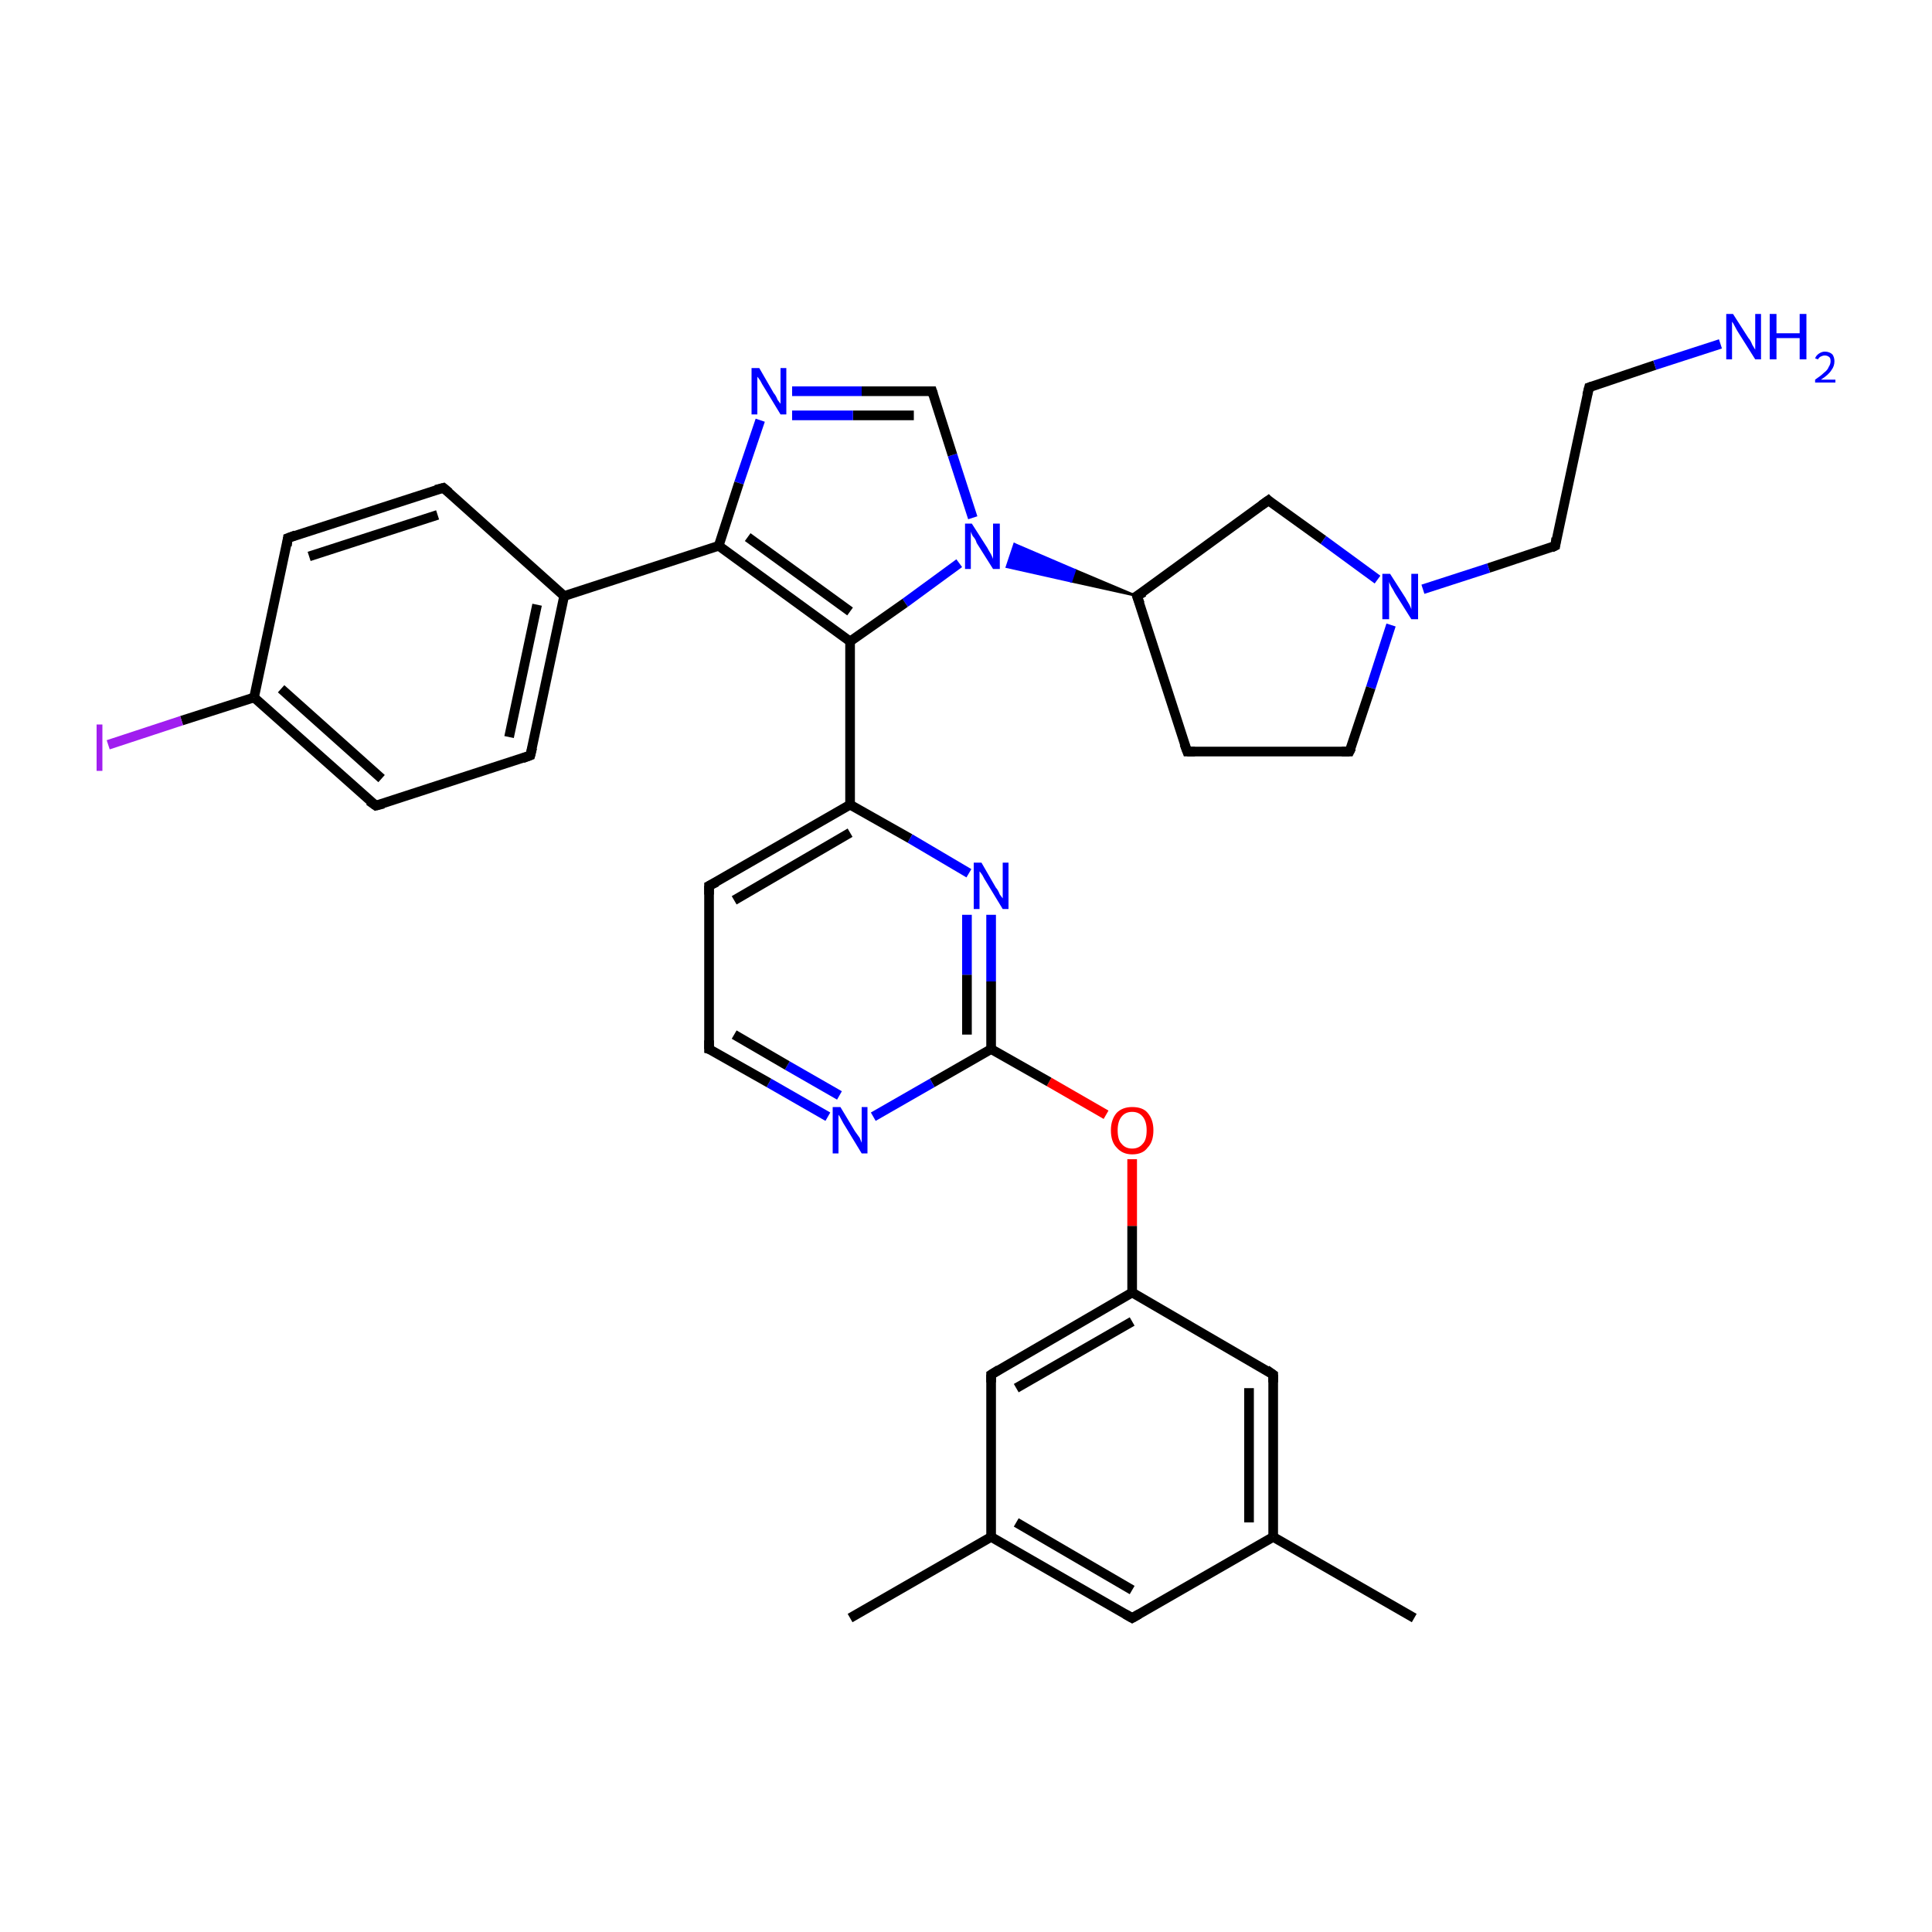 <?xml version='1.0' encoding='iso-8859-1'?>
<svg version='1.1' baseProfile='full'
              xmlns='http://www.w3.org/2000/svg'
                      xmlns:rdkit='http://www.rdkit.org/xml'
                      xmlns:xlink='http://www.w3.org/1999/xlink'
                  xml:space='preserve'
width='200px' height='200px' viewBox='0 0 200 200'>
<!-- END OF HEADER -->
<rect style='opacity:1.0;fill:#FFFFFF;stroke:none' width='200.0' height='200.0' x='0.0' y='0.0'> </rect>
<path class='bond-0 atom-7 atom-8' d='M 88.0,167.5 L 102.6,159.1' style='fill:none;fill-rule:evenodd;stroke:#000000;stroke-width:1.0px;stroke-linecap:butt;stroke-linejoin:miter;stroke-opacity:1' />
<path class='bond-1 atom-9 atom-8' d='M 117.2,167.5 L 102.6,159.1' style='fill:none;fill-rule:evenodd;stroke:#000000;stroke-width:1.0px;stroke-linecap:butt;stroke-linejoin:miter;stroke-opacity:1' />
<path class='bond-1 atom-9 atom-8' d='M 117.2,164.6 L 105.2,157.6' style='fill:none;fill-rule:evenodd;stroke:#000000;stroke-width:1.0px;stroke-linecap:butt;stroke-linejoin:miter;stroke-opacity:1' />
<path class='bond-2 atom-9 atom-10' d='M 117.2,167.5 L 131.8,159.1' style='fill:none;fill-rule:evenodd;stroke:#000000;stroke-width:1.0px;stroke-linecap:butt;stroke-linejoin:miter;stroke-opacity:1' />
<path class='bond-3 atom-11 atom-10' d='M 146.4,167.5 L 131.8,159.1' style='fill:none;fill-rule:evenodd;stroke:#000000;stroke-width:1.0px;stroke-linecap:butt;stroke-linejoin:miter;stroke-opacity:1' />
<path class='bond-4 atom-8 atom-26' d='M 102.6,159.1 L 102.6,142.3' style='fill:none;fill-rule:evenodd;stroke:#000000;stroke-width:1.0px;stroke-linecap:butt;stroke-linejoin:miter;stroke-opacity:1' />
<path class='bond-5 atom-10 atom-12' d='M 131.8,159.1 L 131.8,142.3' style='fill:none;fill-rule:evenodd;stroke:#000000;stroke-width:1.0px;stroke-linecap:butt;stroke-linejoin:miter;stroke-opacity:1' />
<path class='bond-5 atom-10 atom-12' d='M 129.3,157.6 L 129.3,143.7' style='fill:none;fill-rule:evenodd;stroke:#000000;stroke-width:1.0px;stroke-linecap:butt;stroke-linejoin:miter;stroke-opacity:1' />
<path class='bond-6 atom-26 atom-13' d='M 102.6,142.3 L 117.2,133.8' style='fill:none;fill-rule:evenodd;stroke:#000000;stroke-width:1.0px;stroke-linecap:butt;stroke-linejoin:miter;stroke-opacity:1' />
<path class='bond-6 atom-26 atom-13' d='M 105.2,143.7 L 117.2,136.8' style='fill:none;fill-rule:evenodd;stroke:#000000;stroke-width:1.0px;stroke-linecap:butt;stroke-linejoin:miter;stroke-opacity:1' />
<path class='bond-7 atom-12 atom-13' d='M 131.8,142.3 L 117.2,133.8' style='fill:none;fill-rule:evenodd;stroke:#000000;stroke-width:1.0px;stroke-linecap:butt;stroke-linejoin:miter;stroke-opacity:1' />
<path class='bond-8 atom-13 atom-34' d='M 117.2,133.8 L 117.2,126.9' style='fill:none;fill-rule:evenodd;stroke:#000000;stroke-width:1.0px;stroke-linecap:butt;stroke-linejoin:miter;stroke-opacity:1' />
<path class='bond-8 atom-13 atom-34' d='M 117.2,126.9 L 117.2,120.0' style='fill:none;fill-rule:evenodd;stroke:#FF0000;stroke-width:1.0px;stroke-linecap:butt;stroke-linejoin:miter;stroke-opacity:1' />
<path class='bond-9 atom-34 atom-14' d='M 114.5,115.4 L 108.6,112.0' style='fill:none;fill-rule:evenodd;stroke:#FF0000;stroke-width:1.0px;stroke-linecap:butt;stroke-linejoin:miter;stroke-opacity:1' />
<path class='bond-9 atom-34 atom-14' d='M 108.6,112.0 L 102.6,108.6' style='fill:none;fill-rule:evenodd;stroke:#000000;stroke-width:1.0px;stroke-linecap:butt;stroke-linejoin:miter;stroke-opacity:1' />
<path class='bond-10 atom-21 atom-6' d='M 161.0,56.5 L 164.5,40.1' style='fill:none;fill-rule:evenodd;stroke:#000000;stroke-width:1.0px;stroke-linecap:butt;stroke-linejoin:miter;stroke-opacity:1' />
<path class='bond-11 atom-21 atom-31' d='M 161.0,56.5 L 154.1,58.8' style='fill:none;fill-rule:evenodd;stroke:#000000;stroke-width:1.0px;stroke-linecap:butt;stroke-linejoin:miter;stroke-opacity:1' />
<path class='bond-11 atom-21 atom-31' d='M 154.1,58.8 L 147.3,61.0' style='fill:none;fill-rule:evenodd;stroke:#0000FF;stroke-width:1.0px;stroke-linecap:butt;stroke-linejoin:miter;stroke-opacity:1' />
<path class='bond-12 atom-20 atom-31' d='M 131.3,51.8 L 137.0,55.9' style='fill:none;fill-rule:evenodd;stroke:#000000;stroke-width:1.0px;stroke-linecap:butt;stroke-linejoin:miter;stroke-opacity:1' />
<path class='bond-12 atom-20 atom-31' d='M 137.0,55.9 L 142.6,60.0' style='fill:none;fill-rule:evenodd;stroke:#0000FF;stroke-width:1.0px;stroke-linecap:butt;stroke-linejoin:miter;stroke-opacity:1' />
<path class='bond-13 atom-20 atom-5' d='M 131.3,51.8 L 117.7,61.7' style='fill:none;fill-rule:evenodd;stroke:#000000;stroke-width:1.0px;stroke-linecap:butt;stroke-linejoin:miter;stroke-opacity:1' />
<path class='bond-14 atom-6 atom-32' d='M 164.5,40.1 L 171.3,37.8' style='fill:none;fill-rule:evenodd;stroke:#000000;stroke-width:1.0px;stroke-linecap:butt;stroke-linejoin:miter;stroke-opacity:1' />
<path class='bond-14 atom-6 atom-32' d='M 171.3,37.8 L 178.1,35.6' style='fill:none;fill-rule:evenodd;stroke:#0000FF;stroke-width:1.0px;stroke-linecap:butt;stroke-linejoin:miter;stroke-opacity:1' />
<path class='bond-15 atom-31 atom-22' d='M 144.0,64.7 L 141.9,71.2' style='fill:none;fill-rule:evenodd;stroke:#0000FF;stroke-width:1.0px;stroke-linecap:butt;stroke-linejoin:miter;stroke-opacity:1' />
<path class='bond-15 atom-31 atom-22' d='M 141.9,71.2 L 139.7,77.8' style='fill:none;fill-rule:evenodd;stroke:#000000;stroke-width:1.0px;stroke-linecap:butt;stroke-linejoin:miter;stroke-opacity:1' />
<path class='bond-16 atom-14 atom-28' d='M 102.6,108.6 L 102.6,101.6' style='fill:none;fill-rule:evenodd;stroke:#000000;stroke-width:1.0px;stroke-linecap:butt;stroke-linejoin:miter;stroke-opacity:1' />
<path class='bond-16 atom-14 atom-28' d='M 102.6,101.6 L 102.6,94.7' style='fill:none;fill-rule:evenodd;stroke:#0000FF;stroke-width:1.0px;stroke-linecap:butt;stroke-linejoin:miter;stroke-opacity:1' />
<path class='bond-16 atom-14 atom-28' d='M 100.1,107.1 L 100.1,100.9' style='fill:none;fill-rule:evenodd;stroke:#000000;stroke-width:1.0px;stroke-linecap:butt;stroke-linejoin:miter;stroke-opacity:1' />
<path class='bond-16 atom-14 atom-28' d='M 100.1,100.9 L 100.1,94.7' style='fill:none;fill-rule:evenodd;stroke:#0000FF;stroke-width:1.0px;stroke-linecap:butt;stroke-linejoin:miter;stroke-opacity:1' />
<path class='bond-17 atom-14 atom-33' d='M 102.6,108.6 L 96.5,112.1' style='fill:none;fill-rule:evenodd;stroke:#000000;stroke-width:1.0px;stroke-linecap:butt;stroke-linejoin:miter;stroke-opacity:1' />
<path class='bond-17 atom-14 atom-33' d='M 96.5,112.1 L 90.4,115.6' style='fill:none;fill-rule:evenodd;stroke:#0000FF;stroke-width:1.0px;stroke-linecap:butt;stroke-linejoin:miter;stroke-opacity:1' />
<path class='bond-18 atom-22 atom-23' d='M 139.7,77.8 L 122.9,77.8' style='fill:none;fill-rule:evenodd;stroke:#000000;stroke-width:1.0px;stroke-linecap:butt;stroke-linejoin:miter;stroke-opacity:1' />
<path class='bond-19 atom-5 atom-23' d='M 117.7,61.7 L 122.9,77.8' style='fill:none;fill-rule:evenodd;stroke:#000000;stroke-width:1.0px;stroke-linecap:butt;stroke-linejoin:miter;stroke-opacity:1' />
<path class='bond-20 atom-5 atom-30' d='M 117.7,61.7 L 110.9,60.2 L 111.3,59.0 Z' style='fill:#000000;fill-rule:evenodd;fill-opacity:1;stroke:#000000;stroke-width:0.2px;stroke-linecap:butt;stroke-linejoin:miter;stroke-opacity:1;' />
<path class='bond-20 atom-5 atom-30' d='M 110.9,60.2 L 105.0,56.3 L 104.2,58.7 Z' style='fill:#0000FF;fill-rule:evenodd;fill-opacity:1;stroke:#0000FF;stroke-width:0.2px;stroke-linecap:butt;stroke-linejoin:miter;stroke-opacity:1;' />
<path class='bond-20 atom-5 atom-30' d='M 110.9,60.2 L 111.3,59.0 L 105.0,56.3 Z' style='fill:#0000FF;fill-rule:evenodd;fill-opacity:1;stroke:#0000FF;stroke-width:0.2px;stroke-linecap:butt;stroke-linejoin:miter;stroke-opacity:1;' />
<path class='bond-21 atom-28 atom-15' d='M 100.3,90.4 L 94.2,86.8' style='fill:none;fill-rule:evenodd;stroke:#0000FF;stroke-width:1.0px;stroke-linecap:butt;stroke-linejoin:miter;stroke-opacity:1' />
<path class='bond-21 atom-28 atom-15' d='M 94.2,86.8 L 88.0,83.3' style='fill:none;fill-rule:evenodd;stroke:#000000;stroke-width:1.0px;stroke-linecap:butt;stroke-linejoin:miter;stroke-opacity:1' />
<path class='bond-22 atom-33 atom-25' d='M 85.7,115.6 L 79.6,112.1' style='fill:none;fill-rule:evenodd;stroke:#0000FF;stroke-width:1.0px;stroke-linecap:butt;stroke-linejoin:miter;stroke-opacity:1' />
<path class='bond-22 atom-33 atom-25' d='M 79.6,112.1 L 73.4,108.6' style='fill:none;fill-rule:evenodd;stroke:#000000;stroke-width:1.0px;stroke-linecap:butt;stroke-linejoin:miter;stroke-opacity:1' />
<path class='bond-22 atom-33 atom-25' d='M 86.9,113.4 L 81.5,110.3' style='fill:none;fill-rule:evenodd;stroke:#0000FF;stroke-width:1.0px;stroke-linecap:butt;stroke-linejoin:miter;stroke-opacity:1' />
<path class='bond-22 atom-33 atom-25' d='M 81.5,110.3 L 76.0,107.1' style='fill:none;fill-rule:evenodd;stroke:#000000;stroke-width:1.0px;stroke-linecap:butt;stroke-linejoin:miter;stroke-opacity:1' />
<path class='bond-23 atom-30 atom-16' d='M 99.3,58.3 L 93.7,62.4' style='fill:none;fill-rule:evenodd;stroke:#0000FF;stroke-width:1.0px;stroke-linecap:butt;stroke-linejoin:miter;stroke-opacity:1' />
<path class='bond-23 atom-30 atom-16' d='M 93.7,62.4 L 88.0,66.4' style='fill:none;fill-rule:evenodd;stroke:#000000;stroke-width:1.0px;stroke-linecap:butt;stroke-linejoin:miter;stroke-opacity:1' />
<path class='bond-24 atom-30 atom-4' d='M 100.7,53.6 L 98.6,47.1' style='fill:none;fill-rule:evenodd;stroke:#0000FF;stroke-width:1.0px;stroke-linecap:butt;stroke-linejoin:miter;stroke-opacity:1' />
<path class='bond-24 atom-30 atom-4' d='M 98.6,47.1 L 96.5,40.5' style='fill:none;fill-rule:evenodd;stroke:#000000;stroke-width:1.0px;stroke-linecap:butt;stroke-linejoin:miter;stroke-opacity:1' />
<path class='bond-25 atom-15 atom-16' d='M 88.0,83.3 L 88.0,66.4' style='fill:none;fill-rule:evenodd;stroke:#000000;stroke-width:1.0px;stroke-linecap:butt;stroke-linejoin:miter;stroke-opacity:1' />
<path class='bond-26 atom-15 atom-24' d='M 88.0,83.3 L 73.4,91.7' style='fill:none;fill-rule:evenodd;stroke:#000000;stroke-width:1.0px;stroke-linecap:butt;stroke-linejoin:miter;stroke-opacity:1' />
<path class='bond-26 atom-15 atom-24' d='M 88.0,86.2 L 76.0,93.2' style='fill:none;fill-rule:evenodd;stroke:#000000;stroke-width:1.0px;stroke-linecap:butt;stroke-linejoin:miter;stroke-opacity:1' />
<path class='bond-27 atom-16 atom-0' d='M 88.0,66.4 L 74.4,56.5' style='fill:none;fill-rule:evenodd;stroke:#000000;stroke-width:1.0px;stroke-linecap:butt;stroke-linejoin:miter;stroke-opacity:1' />
<path class='bond-27 atom-16 atom-0' d='M 88.0,63.3 L 77.4,55.6' style='fill:none;fill-rule:evenodd;stroke:#000000;stroke-width:1.0px;stroke-linecap:butt;stroke-linejoin:miter;stroke-opacity:1' />
<path class='bond-28 atom-25 atom-24' d='M 73.4,108.6 L 73.4,91.7' style='fill:none;fill-rule:evenodd;stroke:#000000;stroke-width:1.0px;stroke-linecap:butt;stroke-linejoin:miter;stroke-opacity:1' />
<path class='bond-29 atom-4 atom-29' d='M 96.5,40.5 L 89.2,40.5' style='fill:none;fill-rule:evenodd;stroke:#000000;stroke-width:1.0px;stroke-linecap:butt;stroke-linejoin:miter;stroke-opacity:1' />
<path class='bond-29 atom-4 atom-29' d='M 89.2,40.5 L 82.0,40.5' style='fill:none;fill-rule:evenodd;stroke:#0000FF;stroke-width:1.0px;stroke-linecap:butt;stroke-linejoin:miter;stroke-opacity:1' />
<path class='bond-29 atom-4 atom-29' d='M 94.6,43.0 L 88.3,43.0' style='fill:none;fill-rule:evenodd;stroke:#000000;stroke-width:1.0px;stroke-linecap:butt;stroke-linejoin:miter;stroke-opacity:1' />
<path class='bond-29 atom-4 atom-29' d='M 88.3,43.0 L 82.0,43.0' style='fill:none;fill-rule:evenodd;stroke:#0000FF;stroke-width:1.0px;stroke-linecap:butt;stroke-linejoin:miter;stroke-opacity:1' />
<path class='bond-30 atom-29 atom-0' d='M 78.7,43.5 L 76.5,50.0' style='fill:none;fill-rule:evenodd;stroke:#0000FF;stroke-width:1.0px;stroke-linecap:butt;stroke-linejoin:miter;stroke-opacity:1' />
<path class='bond-30 atom-29 atom-0' d='M 76.5,50.0 L 74.4,56.5' style='fill:none;fill-rule:evenodd;stroke:#000000;stroke-width:1.0px;stroke-linecap:butt;stroke-linejoin:miter;stroke-opacity:1' />
<path class='bond-31 atom-0 atom-17' d='M 74.4,56.5 L 58.4,61.7' style='fill:none;fill-rule:evenodd;stroke:#000000;stroke-width:1.0px;stroke-linecap:butt;stroke-linejoin:miter;stroke-opacity:1' />
<path class='bond-32 atom-1 atom-17' d='M 54.9,78.2 L 58.4,61.7' style='fill:none;fill-rule:evenodd;stroke:#000000;stroke-width:1.0px;stroke-linecap:butt;stroke-linejoin:miter;stroke-opacity:1' />
<path class='bond-32 atom-1 atom-17' d='M 52.7,76.3 L 55.6,62.6' style='fill:none;fill-rule:evenodd;stroke:#000000;stroke-width:1.0px;stroke-linecap:butt;stroke-linejoin:miter;stroke-opacity:1' />
<path class='bond-33 atom-1 atom-18' d='M 54.9,78.2 L 38.9,83.4' style='fill:none;fill-rule:evenodd;stroke:#000000;stroke-width:1.0px;stroke-linecap:butt;stroke-linejoin:miter;stroke-opacity:1' />
<path class='bond-34 atom-17 atom-3' d='M 58.4,61.7 L 45.9,50.5' style='fill:none;fill-rule:evenodd;stroke:#000000;stroke-width:1.0px;stroke-linecap:butt;stroke-linejoin:miter;stroke-opacity:1' />
<path class='bond-35 atom-18 atom-2' d='M 38.9,83.4 L 26.3,72.2' style='fill:none;fill-rule:evenodd;stroke:#000000;stroke-width:1.0px;stroke-linecap:butt;stroke-linejoin:miter;stroke-opacity:1' />
<path class='bond-35 atom-18 atom-2' d='M 39.5,80.6 L 29.1,71.3' style='fill:none;fill-rule:evenodd;stroke:#000000;stroke-width:1.0px;stroke-linecap:butt;stroke-linejoin:miter;stroke-opacity:1' />
<path class='bond-36 atom-3 atom-19' d='M 45.9,50.5 L 29.8,55.7' style='fill:none;fill-rule:evenodd;stroke:#000000;stroke-width:1.0px;stroke-linecap:butt;stroke-linejoin:miter;stroke-opacity:1' />
<path class='bond-36 atom-3 atom-19' d='M 45.3,53.3 L 32.0,57.6' style='fill:none;fill-rule:evenodd;stroke:#000000;stroke-width:1.0px;stroke-linecap:butt;stroke-linejoin:miter;stroke-opacity:1' />
<path class='bond-37 atom-2 atom-19' d='M 26.3,72.2 L 29.8,55.7' style='fill:none;fill-rule:evenodd;stroke:#000000;stroke-width:1.0px;stroke-linecap:butt;stroke-linejoin:miter;stroke-opacity:1' />
<path class='bond-38 atom-2 atom-27' d='M 26.3,72.2 L 18.8,74.6' style='fill:none;fill-rule:evenodd;stroke:#000000;stroke-width:1.0px;stroke-linecap:butt;stroke-linejoin:miter;stroke-opacity:1' />
<path class='bond-38 atom-2 atom-27' d='M 18.8,74.6 L 11.2,77.1' style='fill:none;fill-rule:evenodd;stroke:#A01EEF;stroke-width:1.0px;stroke-linecap:butt;stroke-linejoin:miter;stroke-opacity:1' />
<path d='M 55.1,77.4 L 54.9,78.2 L 54.1,78.5' style='fill:none;stroke:#000000;stroke-width:1.0px;stroke-linecap:butt;stroke-linejoin:miter;stroke-opacity:1;' />
<path d='M 46.5,51.0 L 45.9,50.5 L 45.1,50.7' style='fill:none;stroke:#000000;stroke-width:1.0px;stroke-linecap:butt;stroke-linejoin:miter;stroke-opacity:1;' />
<path d='M 96.6,40.8 L 96.5,40.5 L 96.1,40.5' style='fill:none;stroke:#000000;stroke-width:1.0px;stroke-linecap:butt;stroke-linejoin:miter;stroke-opacity:1;' />
<path d='M 118.4,61.3 L 117.7,61.7 L 118.0,62.5' style='fill:none;stroke:#000000;stroke-width:1.0px;stroke-linecap:butt;stroke-linejoin:miter;stroke-opacity:1;' />
<path d='M 164.3,40.9 L 164.5,40.1 L 164.8,40.0' style='fill:none;stroke:#000000;stroke-width:1.0px;stroke-linecap:butt;stroke-linejoin:miter;stroke-opacity:1;' />
<path d='M 116.5,167.1 L 117.2,167.5 L 117.9,167.1' style='fill:none;stroke:#000000;stroke-width:1.0px;stroke-linecap:butt;stroke-linejoin:miter;stroke-opacity:1;' />
<path d='M 131.8,143.1 L 131.8,142.3 L 131.1,141.8' style='fill:none;stroke:#000000;stroke-width:1.0px;stroke-linecap:butt;stroke-linejoin:miter;stroke-opacity:1;' />
<path d='M 39.7,83.2 L 38.9,83.4 L 38.2,82.9' style='fill:none;stroke:#000000;stroke-width:1.0px;stroke-linecap:butt;stroke-linejoin:miter;stroke-opacity:1;' />
<path d='M 30.6,55.4 L 29.8,55.7 L 29.7,56.5' style='fill:none;stroke:#000000;stroke-width:1.0px;stroke-linecap:butt;stroke-linejoin:miter;stroke-opacity:1;' />
<path d='M 131.6,52.1 L 131.3,51.8 L 130.6,52.3' style='fill:none;stroke:#000000;stroke-width:1.0px;stroke-linecap:butt;stroke-linejoin:miter;stroke-opacity:1;' />
<path d='M 161.1,55.7 L 161.0,56.5 L 160.6,56.7' style='fill:none;stroke:#000000;stroke-width:1.0px;stroke-linecap:butt;stroke-linejoin:miter;stroke-opacity:1;' />
<path d='M 139.9,77.4 L 139.7,77.8 L 138.9,77.8' style='fill:none;stroke:#000000;stroke-width:1.0px;stroke-linecap:butt;stroke-linejoin:miter;stroke-opacity:1;' />
<path d='M 123.7,77.8 L 122.9,77.8 L 122.6,77.0' style='fill:none;stroke:#000000;stroke-width:1.0px;stroke-linecap:butt;stroke-linejoin:miter;stroke-opacity:1;' />
<path d='M 74.2,91.3 L 73.4,91.7 L 73.4,92.6' style='fill:none;stroke:#000000;stroke-width:1.0px;stroke-linecap:butt;stroke-linejoin:miter;stroke-opacity:1;' />
<path d='M 73.8,108.7 L 73.4,108.6 L 73.4,107.7' style='fill:none;stroke:#000000;stroke-width:1.0px;stroke-linecap:butt;stroke-linejoin:miter;stroke-opacity:1;' />
<path d='M 102.6,143.1 L 102.6,142.3 L 103.4,141.8' style='fill:none;stroke:#000000;stroke-width:1.0px;stroke-linecap:butt;stroke-linejoin:miter;stroke-opacity:1;' />
<path class='atom-27' d='M 10.0 75.0
L 10.6 75.0
L 10.6 79.8
L 10.0 79.8
L 10.0 75.0
' fill='#A01EEF'/>
<path class='atom-28' d='M 101.6 89.3
L 103.1 91.9
Q 103.3 92.1, 103.5 92.6
Q 103.8 93.0, 103.8 93.0
L 103.8 89.3
L 104.4 89.3
L 104.4 94.1
L 103.8 94.1
L 102.1 91.3
Q 101.9 91.0, 101.7 90.6
Q 101.5 90.3, 101.4 90.2
L 101.4 94.1
L 100.8 94.1
L 100.8 89.3
L 101.6 89.3
' fill='#0000FF'/>
<path class='atom-29' d='M 78.6 38.1
L 80.1 40.7
Q 80.3 40.9, 80.5 41.4
Q 80.8 41.8, 80.8 41.8
L 80.8 38.1
L 81.4 38.1
L 81.4 42.9
L 80.8 42.9
L 79.1 40.1
Q 78.9 39.8, 78.7 39.4
Q 78.5 39.1, 78.4 39.0
L 78.4 42.9
L 77.8 42.9
L 77.8 38.1
L 78.6 38.1
' fill='#0000FF'/>
<path class='atom-30' d='M 100.6 54.2
L 102.2 56.7
Q 102.3 56.9, 102.6 57.4
Q 102.8 57.8, 102.8 57.9
L 102.8 54.2
L 103.5 54.2
L 103.5 58.9
L 102.8 58.9
L 101.1 56.2
Q 101.0 55.8, 100.7 55.5
Q 100.5 55.1, 100.5 55.0
L 100.5 58.9
L 99.9 58.9
L 99.9 54.2
L 100.6 54.2
' fill='#0000FF'/>
<path class='atom-31' d='M 143.9 59.4
L 145.5 61.9
Q 145.6 62.1, 145.9 62.6
Q 146.1 63.0, 146.1 63.1
L 146.1 59.4
L 146.8 59.4
L 146.8 64.1
L 146.1 64.1
L 144.4 61.4
Q 144.2 61.0, 144.0 60.7
Q 143.8 60.3, 143.8 60.2
L 143.8 64.1
L 143.1 64.1
L 143.1 59.4
L 143.9 59.4
' fill='#0000FF'/>
<path class='atom-32' d='M 179.4 32.5
L 181.0 35.0
Q 181.2 35.2, 181.4 35.7
Q 181.7 36.2, 181.7 36.2
L 181.7 32.5
L 182.3 32.5
L 182.3 37.2
L 181.7 37.2
L 180.0 34.5
Q 179.8 34.2, 179.6 33.8
Q 179.4 33.4, 179.3 33.3
L 179.3 37.2
L 178.7 37.2
L 178.7 32.5
L 179.4 32.5
' fill='#0000FF'/>
<path class='atom-32' d='M 183.2 32.5
L 183.9 32.5
L 183.9 34.5
L 186.3 34.5
L 186.3 32.5
L 187.0 32.5
L 187.0 37.2
L 186.3 37.2
L 186.3 35.0
L 183.9 35.0
L 183.9 37.2
L 183.2 37.2
L 183.2 32.5
' fill='#0000FF'/>
<path class='atom-32' d='M 187.9 37.1
Q 188.0 36.8, 188.3 36.6
Q 188.6 36.4, 188.9 36.4
Q 189.4 36.4, 189.7 36.7
Q 189.9 37.0, 189.9 37.4
Q 189.9 37.9, 189.6 38.3
Q 189.3 38.8, 188.5 39.3
L 190.0 39.3
L 190.0 39.6
L 187.9 39.6
L 187.9 39.3
Q 188.5 38.9, 188.8 38.6
Q 189.2 38.3, 189.3 38.0
Q 189.5 37.7, 189.5 37.4
Q 189.5 37.1, 189.4 37.0
Q 189.2 36.8, 188.9 36.8
Q 188.7 36.8, 188.5 36.9
Q 188.3 37.0, 188.2 37.2
L 187.9 37.1
' fill='#0000FF'/>
<path class='atom-33' d='M 87.0 114.6
L 88.5 117.1
Q 88.7 117.4, 89.0 117.8
Q 89.2 118.3, 89.2 118.3
L 89.2 114.6
L 89.8 114.6
L 89.8 119.4
L 89.2 119.4
L 87.5 116.6
Q 87.3 116.3, 87.1 115.9
Q 86.9 115.5, 86.8 115.4
L 86.8 119.4
L 86.2 119.4
L 86.2 114.6
L 87.0 114.6
' fill='#0000FF'/>
<path class='atom-34' d='M 115.0 117.0
Q 115.0 115.9, 115.6 115.2
Q 116.2 114.6, 117.2 114.6
Q 118.3 114.6, 118.8 115.2
Q 119.4 115.9, 119.4 117.0
Q 119.4 118.2, 118.8 118.8
Q 118.3 119.5, 117.2 119.5
Q 116.2 119.5, 115.6 118.8
Q 115.0 118.2, 115.0 117.0
M 117.2 118.9
Q 117.9 118.9, 118.3 118.4
Q 118.7 118.0, 118.7 117.0
Q 118.7 116.1, 118.3 115.6
Q 117.9 115.1, 117.2 115.1
Q 116.5 115.1, 116.1 115.6
Q 115.7 116.1, 115.7 117.0
Q 115.7 118.0, 116.1 118.4
Q 116.5 118.9, 117.2 118.9
' fill='#FF0000'/>
</svg>
